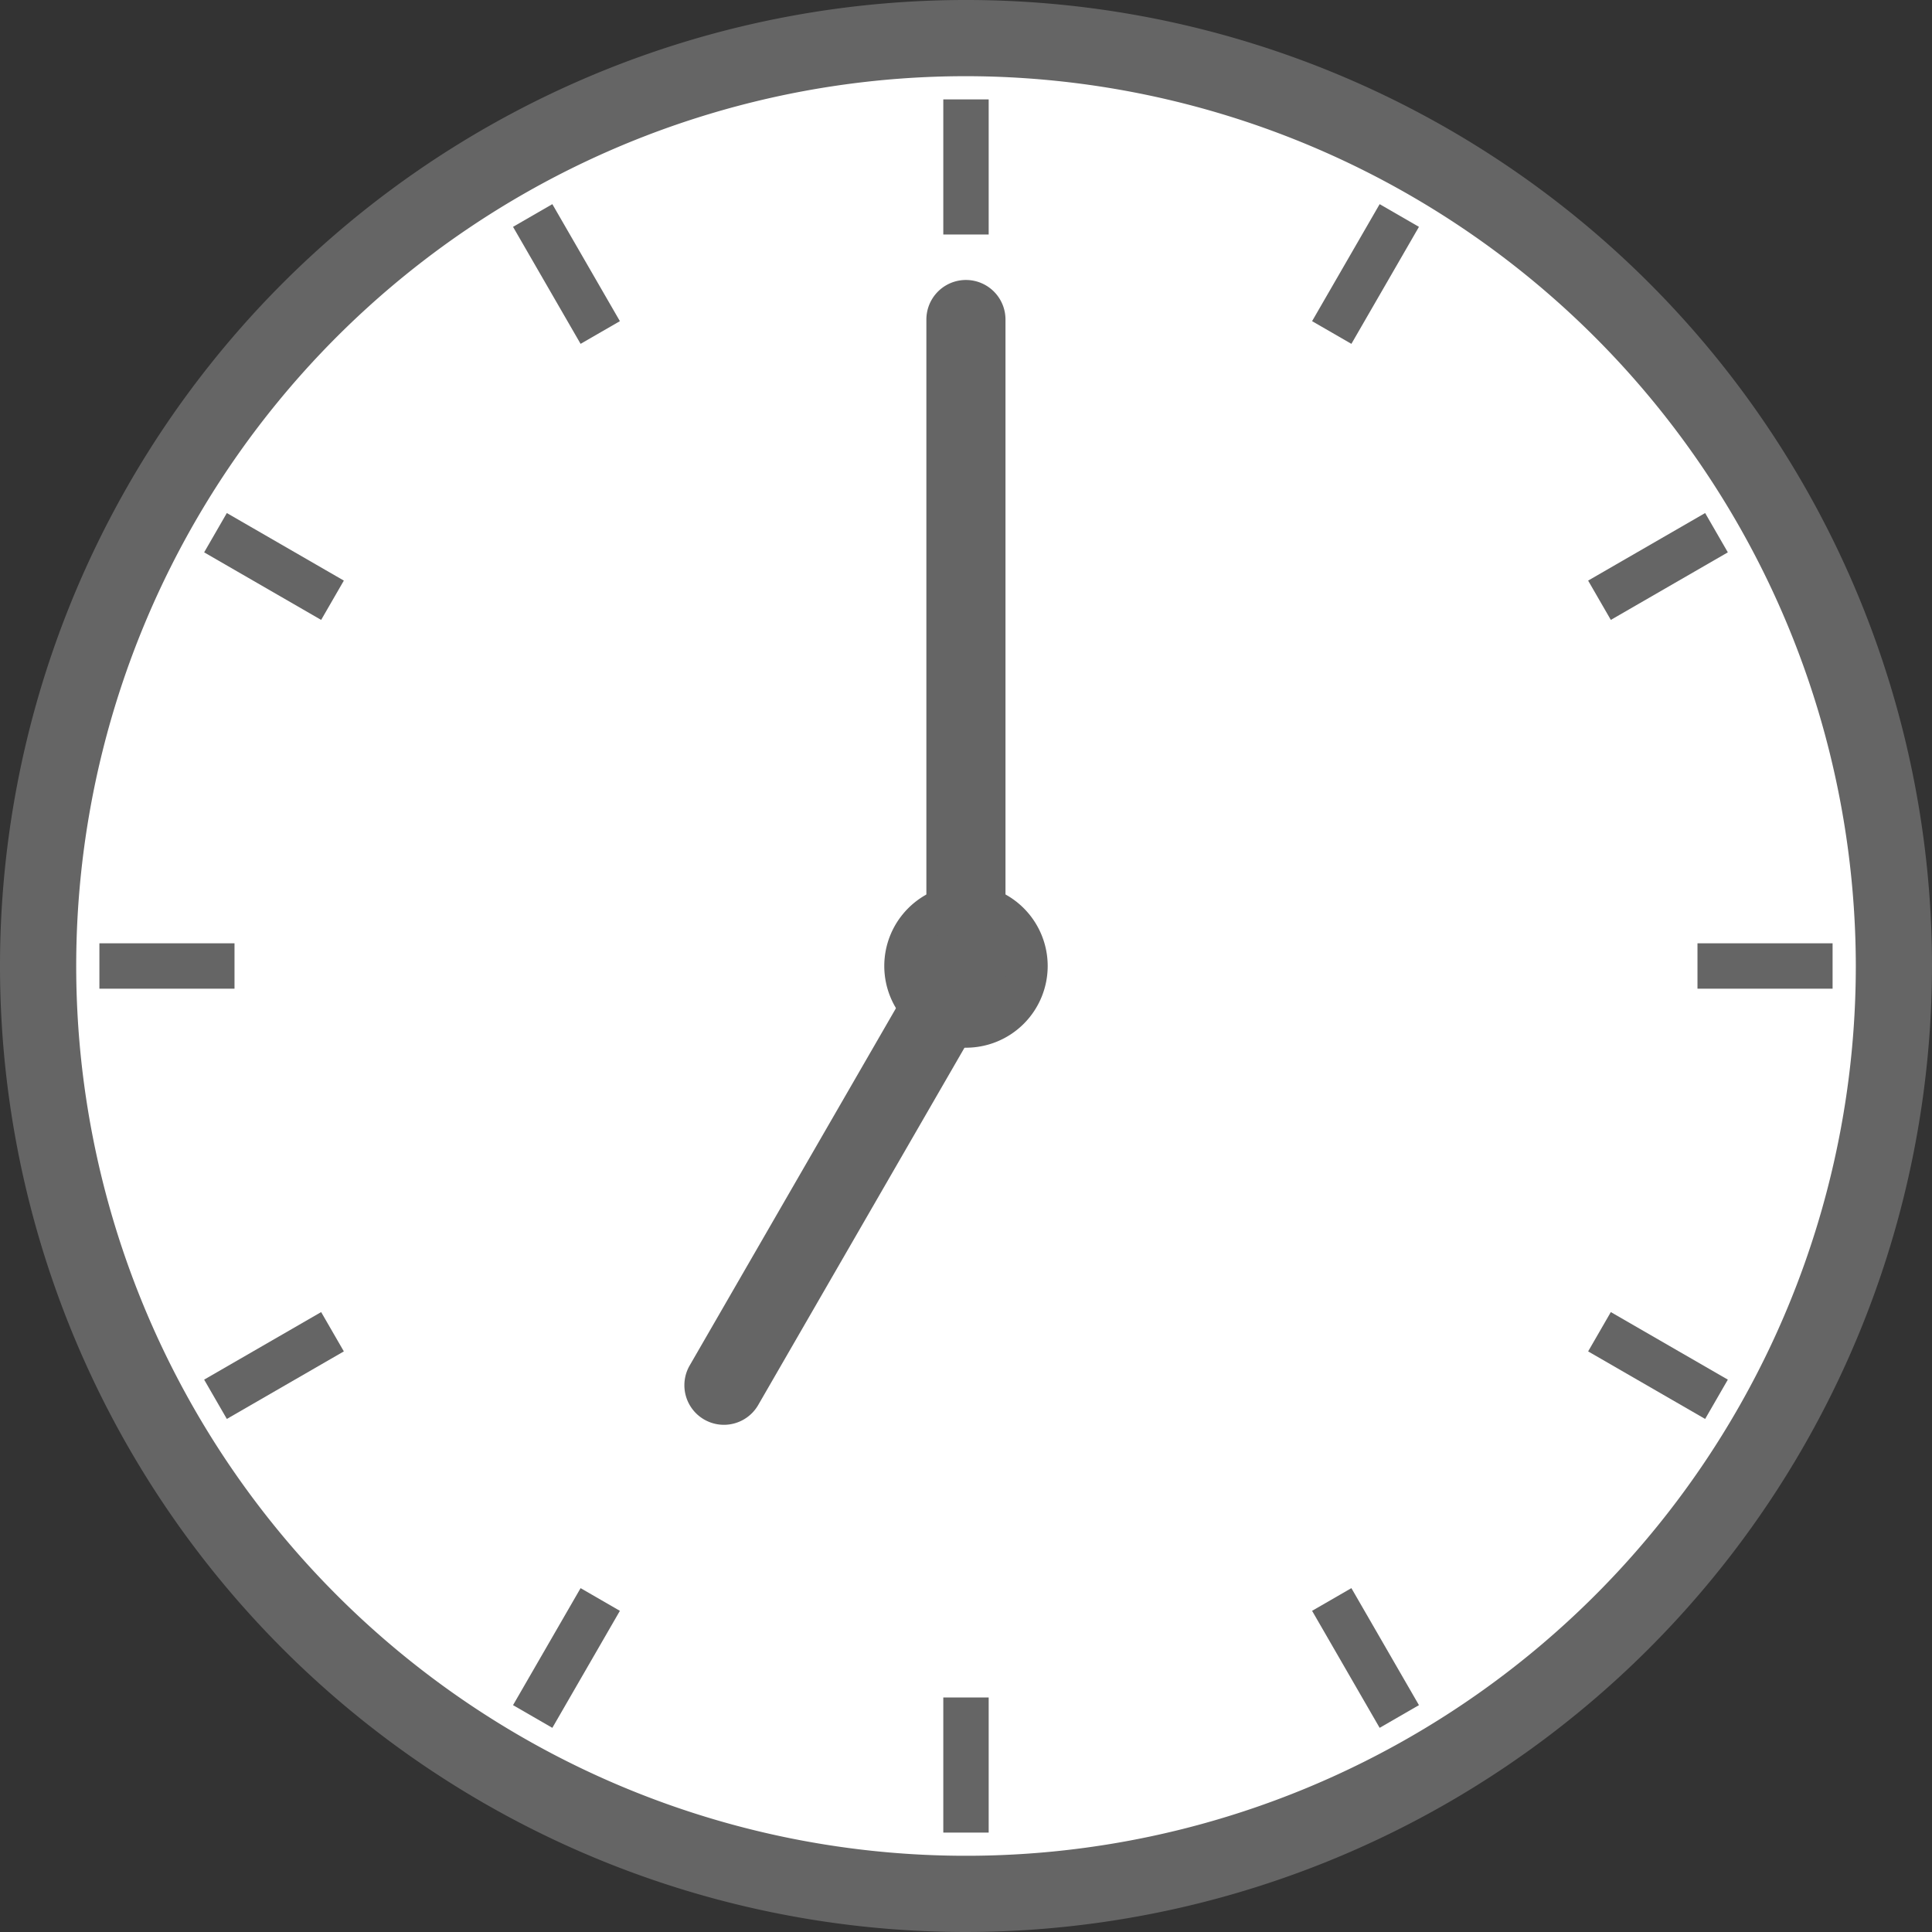 <svg xmlns="http://www.w3.org/2000/svg" width="134" height="134" viewBox="0 0 134 134">
  <rect x="0" y="0" width="134" height="134" fill="#333333" stroke="none"/>
  <g id="グループ_72" data-name="グループ 72" transform="translate(-3218.49 338.038)">
    <path id="パス_735" data-name="パス 735" d="M140.773,76.415A64.358,64.358,0,1,1,76.416,12.057a64.358,64.358,0,0,1,64.358,64.358" transform="translate(3209.074 -347.453)" fill="#fff"/>
    <path id="パス_736" data-name="パス 736" d="M67,134a67,67,0,1,1,67-67,67.076,67.076,0,0,1-67,67M67,5.284A61.715,61.715,0,1,0,128.716,67,61.785,61.785,0,0,0,67,5.284" transform="translate(3218.49 -338.038)" fill="#656565"/>
    <rect id="長方形_120" data-name="長方形 120" width="3.148" height="9.371" transform="translate(3283.915 -331.144)" fill="#656565"/>
    <rect id="長方形_121" data-name="長方形 121" width="3.148" height="9.371" transform="translate(3254.073 -322.305) rotate(-29.999)" fill="#656565"/>
    <rect id="長方形_122" data-name="長方形 122" width="3.148" height="9.371" transform="translate(3232.649 -299.728) rotate(-60.001)" fill="#656565"/>
    <rect id="長方形_123" data-name="長方形 123" width="9.371" height="3.148" transform="translate(3225.384 -272.612)" fill="#656565"/>
    <rect id="長方形_124" data-name="長方形 124" width="9.371" height="3.148" transform="translate(3232.649 -242.349) rotate(-29.999)" fill="#656565"/>
    <rect id="長方形_125" data-name="長方形 125" width="9.371" height="3.148" transform="matrix(0.5, -0.866, 0.866, 0.5, 3254.073, -219.772)" fill="#656565"/>
    <rect id="長方形_126" data-name="長方形 126" width="3.148" height="9.371" transform="translate(3283.915 -220.304)" fill="#656565"/>
    <rect id="長方形_127" data-name="長方形 127" width="3.148" height="9.371" transform="translate(3309.494 -226.314) rotate(-29.999)" fill="#656565"/>
    <rect id="長方形_128" data-name="長方形 128" width="3.148" height="9.371" transform="translate(3328.64 -244.308) rotate(-60.001)" fill="#656565"/>
    <rect id="長方形_129" data-name="長方形 129" width="9.371" height="3.148" transform="translate(3336.224 -272.612)" fill="#656565"/>
    <rect id="長方形_130" data-name="長方形 130" width="9.371" height="3.148" transform="translate(3328.64 -297.769) rotate(-29.999)" fill="#656565"/>
    <rect id="長方形_131" data-name="長方形 131" width="9.371" height="3.148" transform="matrix(0.5, -0.866, 0.866, 0.5, 3309.494, -315.763)" fill="#656565"/>
    <path id="パス_737" data-name="パス 737" d="M291.211,285.545a5.667,5.667,0,1,1-5.667-5.667,5.667,5.667,0,0,1,5.667,5.667" transform="translate(2999.945 -556.583)" fill="#656565"/>
    <path id="パス_738" data-name="パス 738" d="M298.7,135.623h-5.487V91.358a2.743,2.743,0,1,1,5.487,0Z" transform="translate(2989.529 -407.234)" fill="#656565"/>
    <path id="パス_739" data-name="パス 739" d="M235.132,288.635l4.752,2.743-18.161,31.455a2.743,2.743,0,1,1-4.752-2.743Z" transform="translate(3049.354 -563.421)" fill="#656565"/>
    <rect id="長方形_132" data-name="長方形 132" width="134" height="134" transform="translate(3218.49 -338.038)" fill="none"/>
  </g>
</svg>
